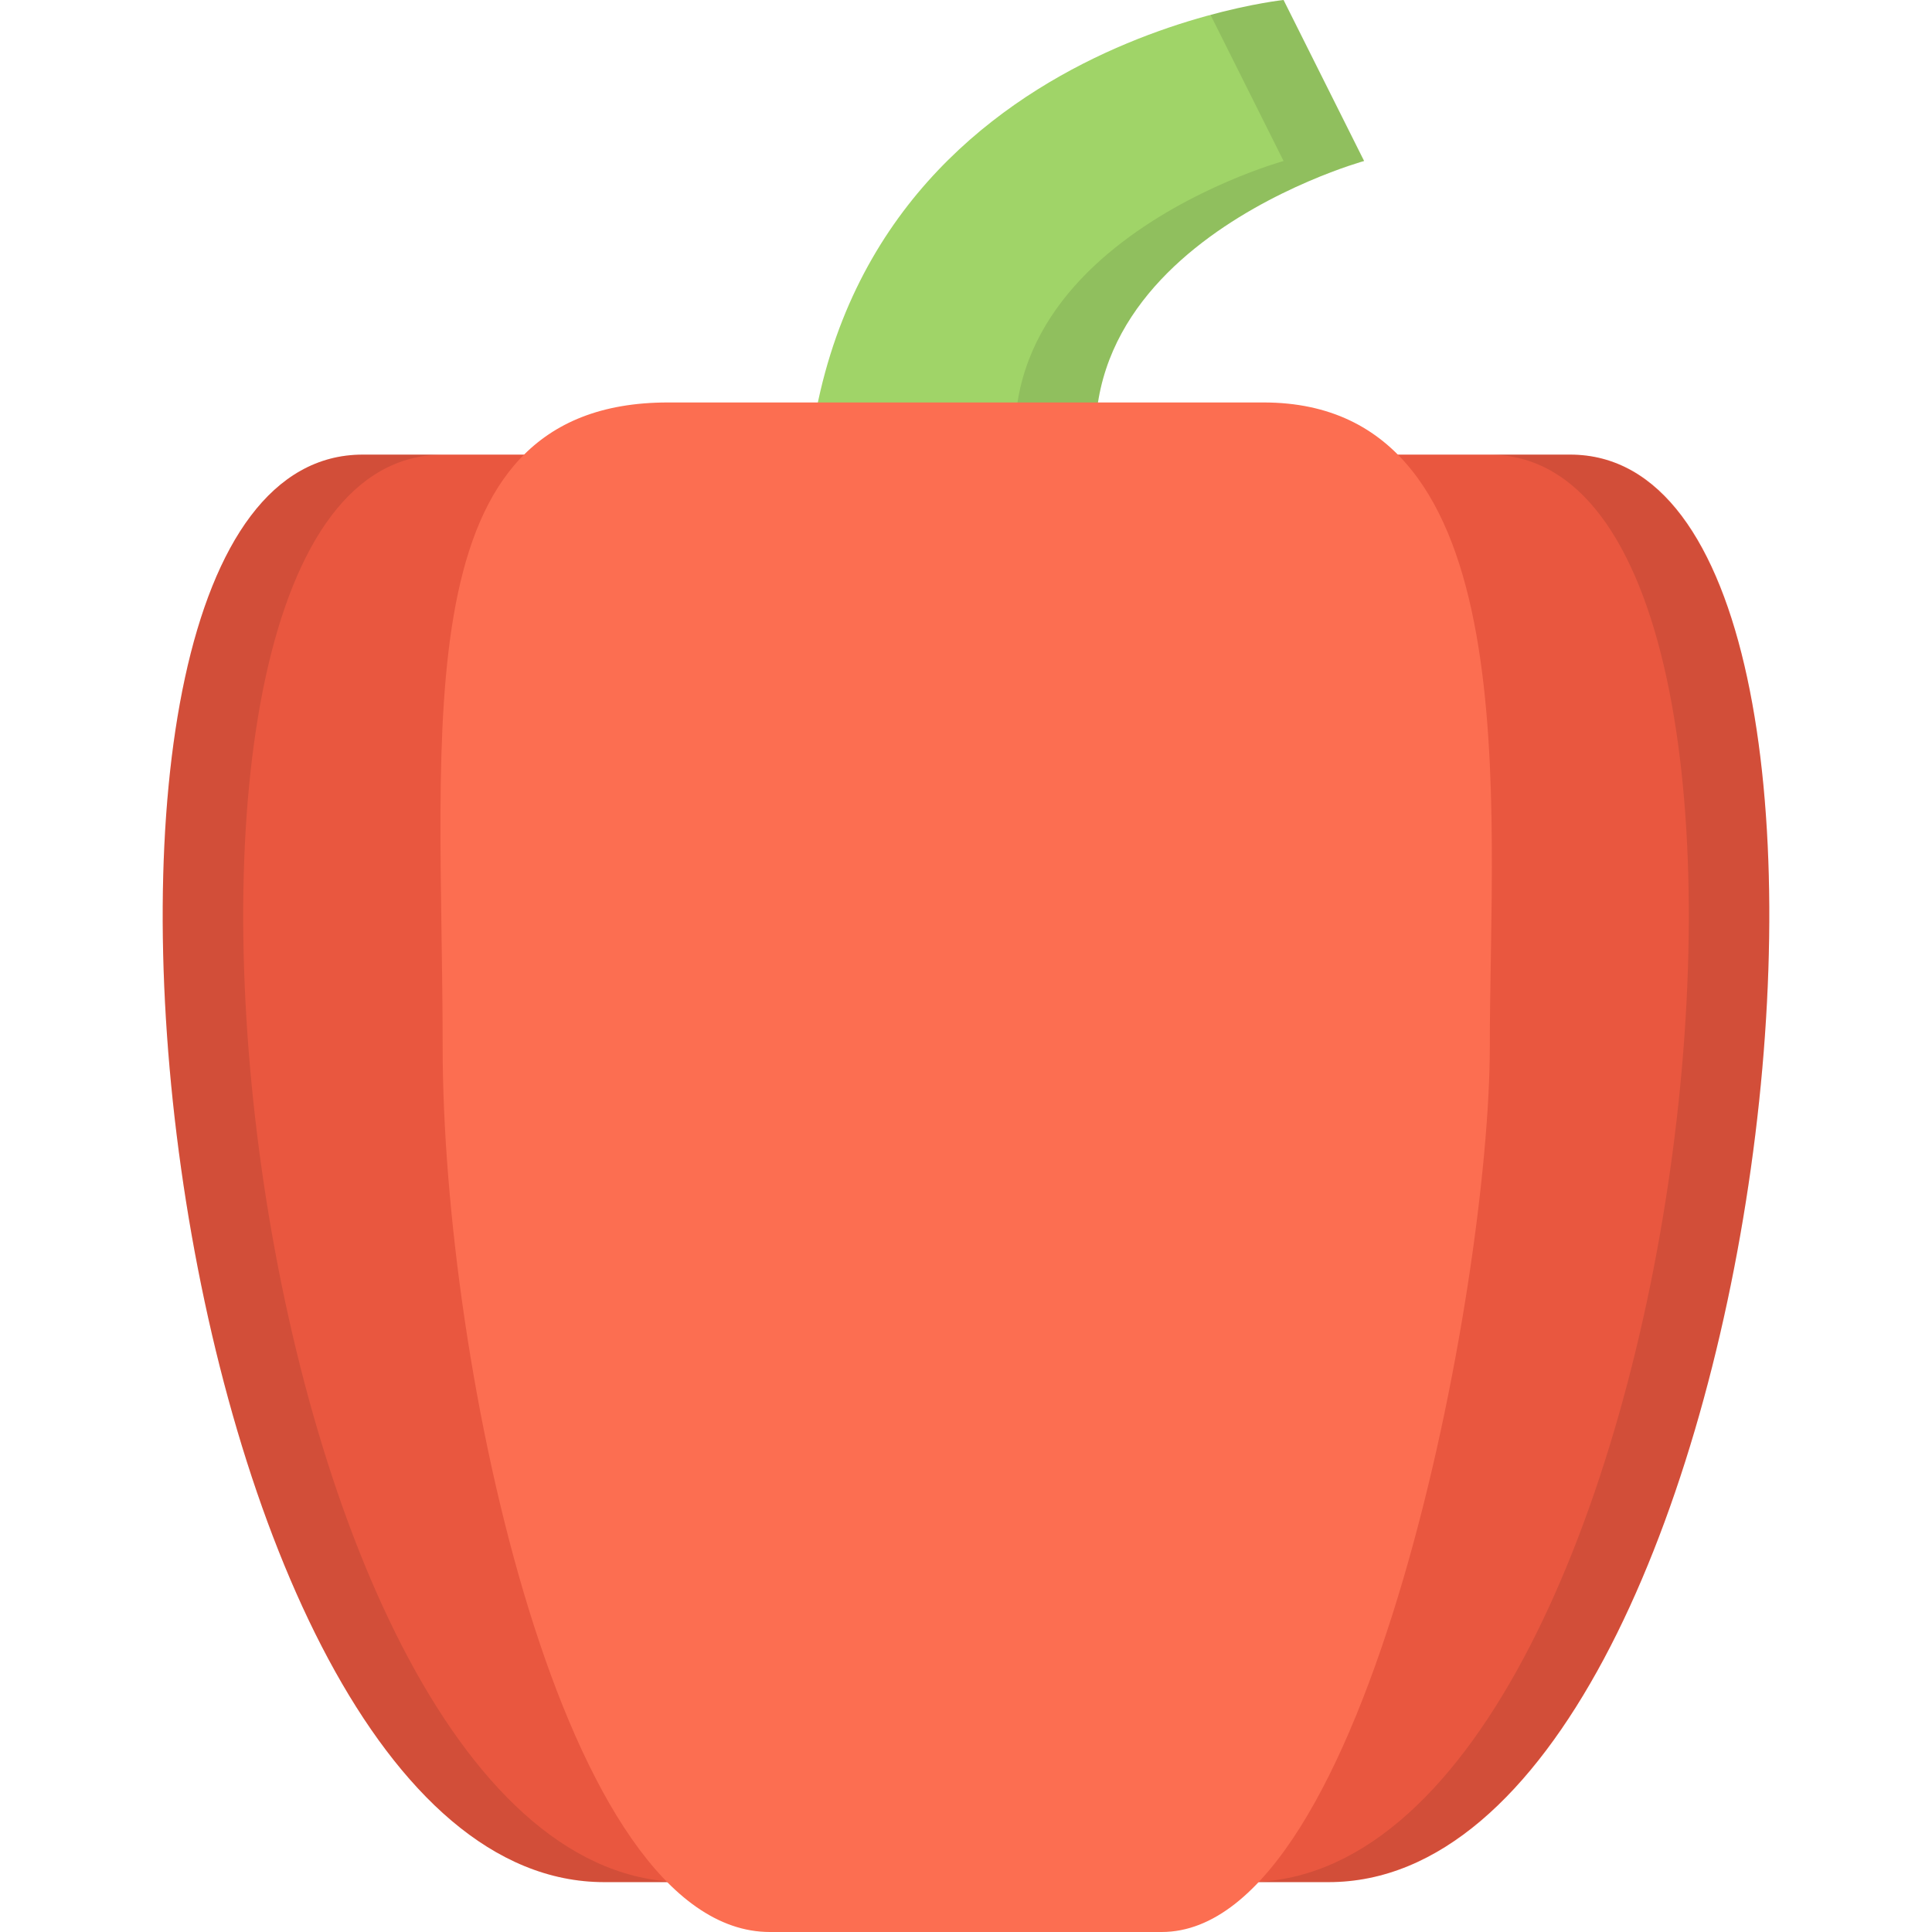 <?xml version="1.0" encoding="iso-8859-1"?>
<!-- Uploaded to: SVG Repo, www.svgrepo.com, Generator: SVG Repo Mixer Tools -->
<svg height="800px" width="800px" version="1.1" id="Layer_1" xmlns="http://www.w3.org/2000/svg" xmlns:xlink="http://www.w3.org/1999/xlink" 
	 viewBox="0 0 511.989 511.989" xml:space="preserve">
<path style="fill:#A0D468;" d="M340.15,0c0,0-131.739,13.734-126.739,148.724c3,80.936,113.802,64.225,84.083-2.5
	c-34.084-76.498,64-103.561,64-103.561L340.15,0z"/>
<g style="opacity:0.1;">
	<path d="M361.493,42.663L340.15,0c0,0-7.719,0.805-19.359,3.938l19.359,38.726c0,0-98.076,27.062-63.983,103.561
		c13.641,30.64-2.343,50.726-23.905,55.663c29.858,6.695,63.186-15.359,45.232-55.663C263.41,69.726,361.493,42.663,361.493,42.663z
		"/>
</g>
<path style="fill:#E9573F;" d="M160.123,498.772h93.669h98.326c117.153,0,159.824-378.298,63.998-378.298H96.124
	C-0.053,120.474,42.61,498.772,160.123,498.772z"/>
<g style="opacity:0.1;">
	<path d="M117.46,120.474H96.124c-96.177,0-53.514,378.298,63.999,378.298h21.335C63.946,498.772,21.283,120.474,117.46,120.474z"/>
</g>
<g style="opacity:0.1;">
	<path d="M394.539,120.474h21.328c96.17,0,53.515,378.298-63.998,378.298H330.54C448.039,498.772,490.709,120.474,394.539,120.474z"
		/>
</g>
<path style="fill:#FC6E51;" d="M334.868,106.655H177.006c-70.397,0.008-59.702,85.865-59.702,170.715
	c0,84.842,31.976,234.619,86.725,234.619h103.825c54.75,0,86.951-171.121,86.951-234.666
	C394.805,213.769,405.273,106.662,334.868,106.655z"/>
</svg>